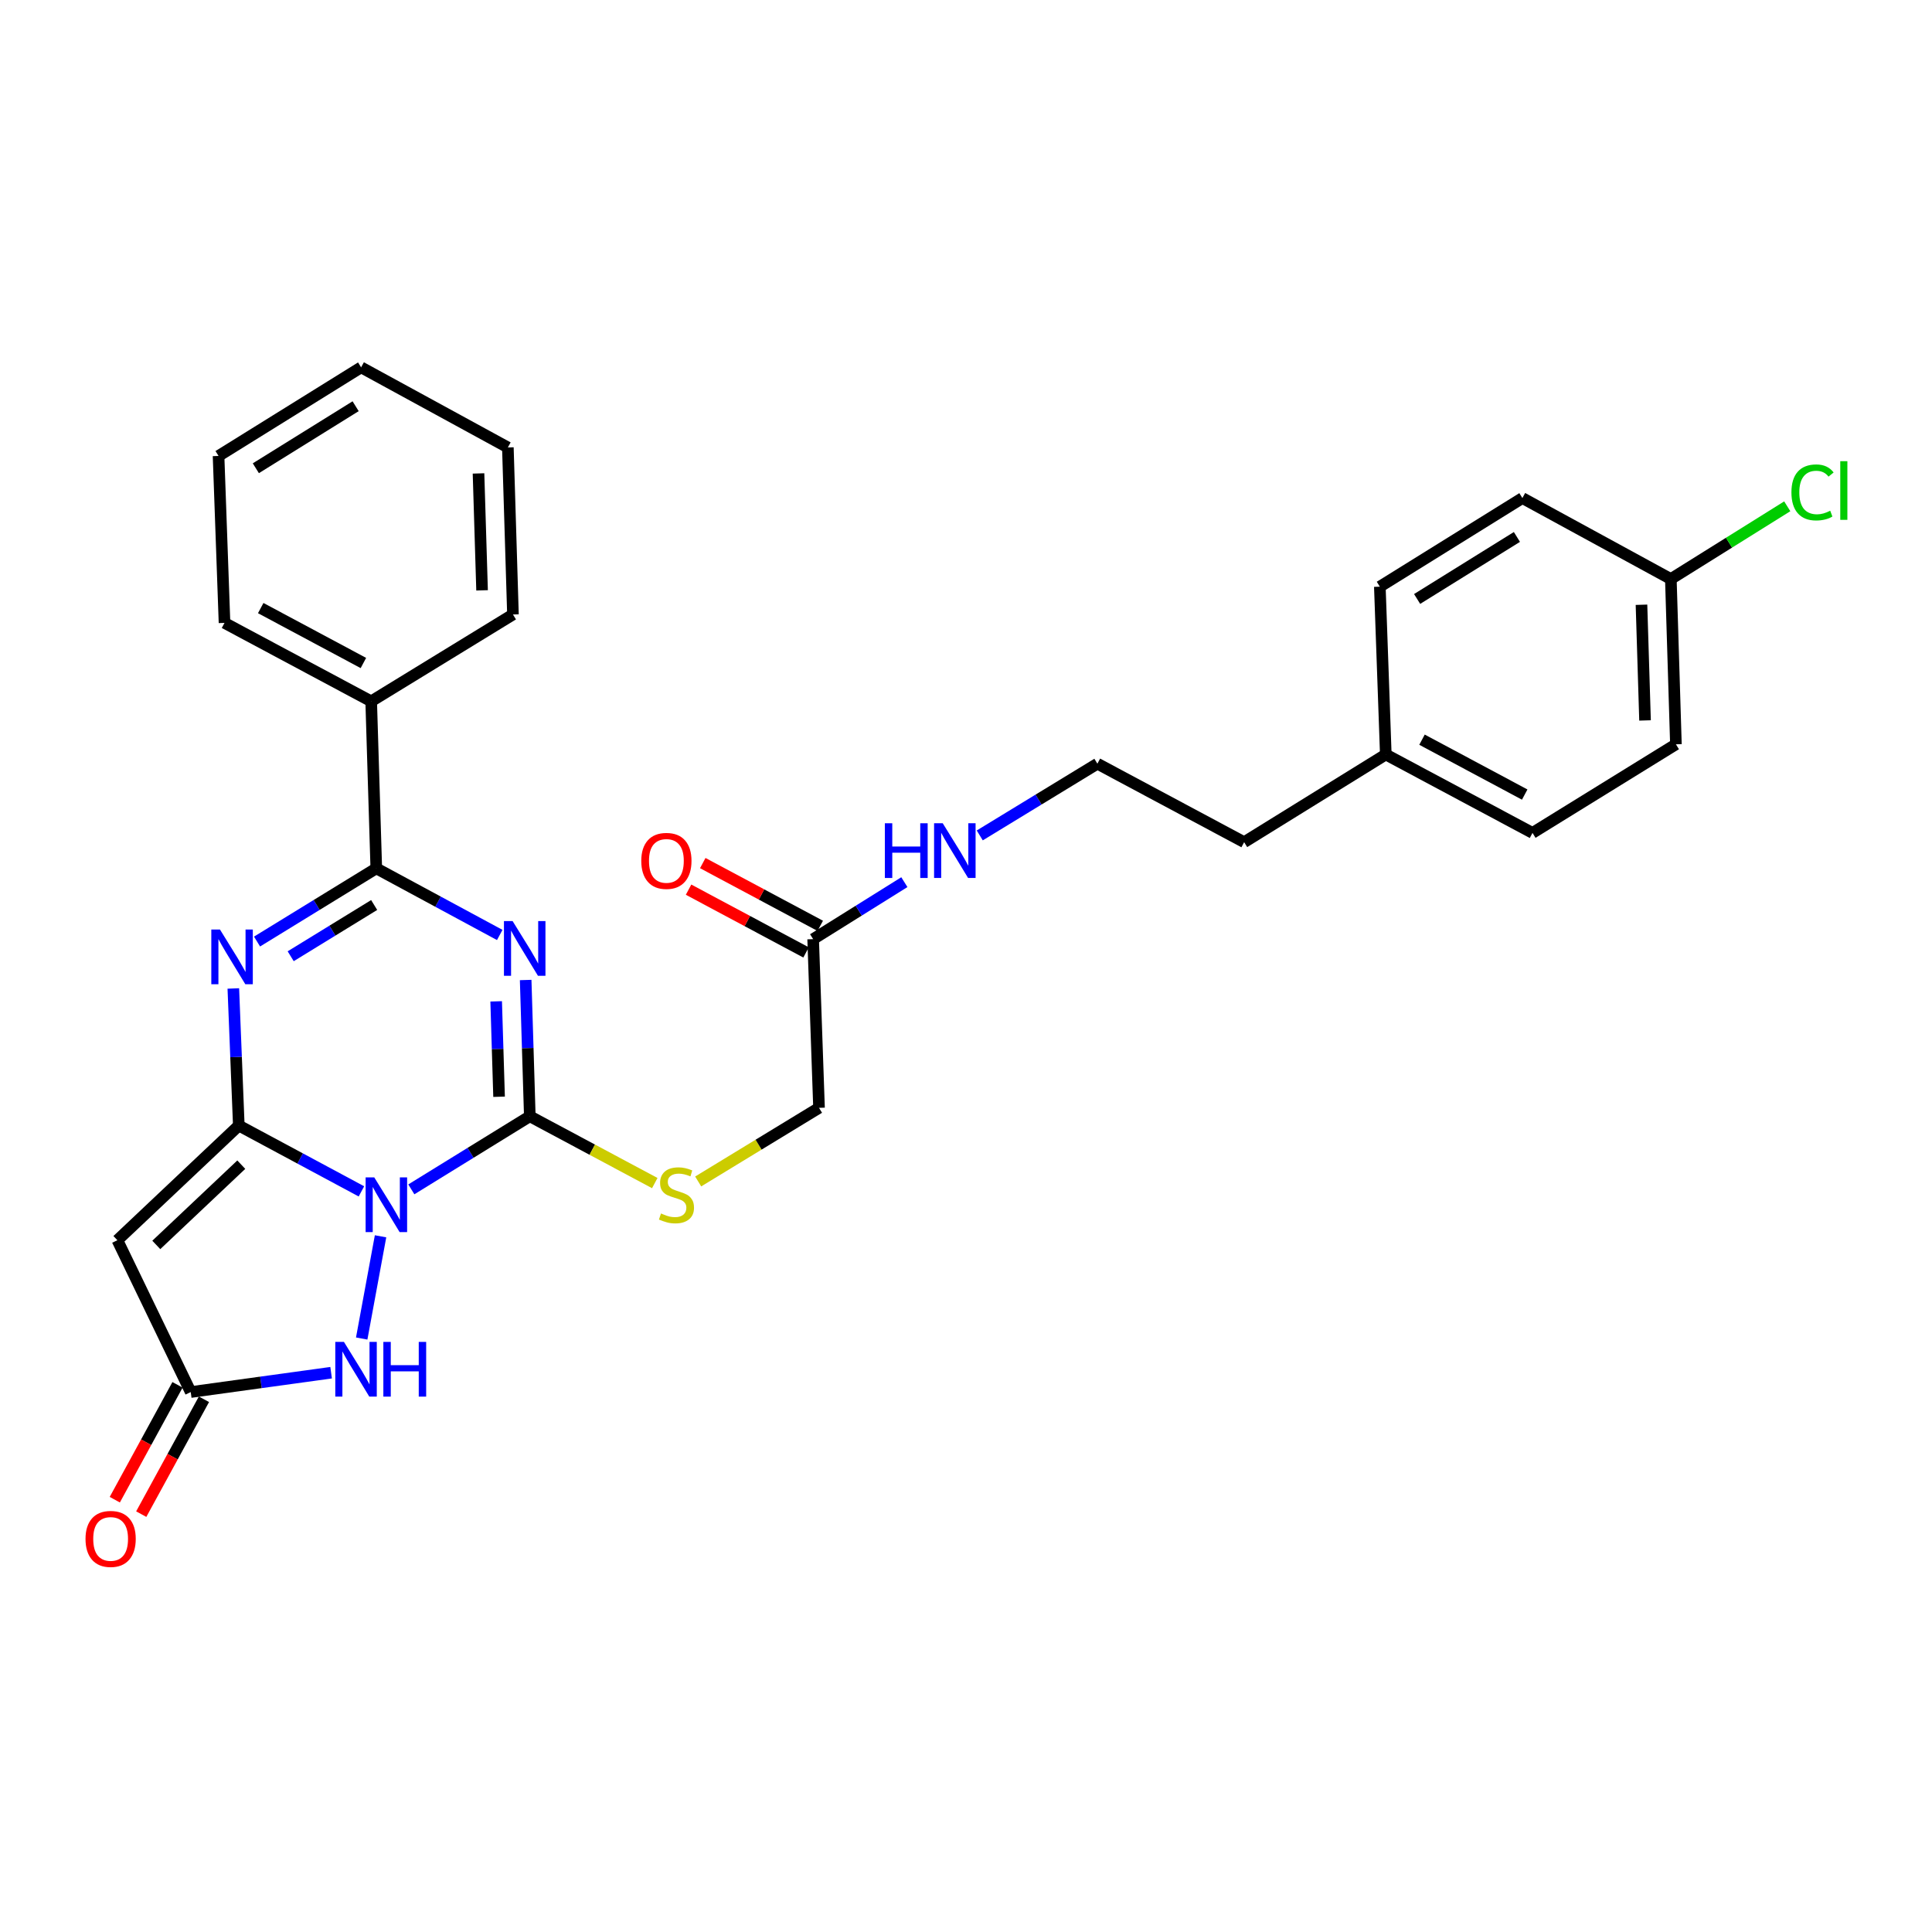 <?xml version='1.0' encoding='iso-8859-1'?>
<svg version='1.1' baseProfile='full'
              xmlns='http://www.w3.org/2000/svg'
                      xmlns:rdkit='http://www.rdkit.org/xml'
                      xmlns:xlink='http://www.w3.org/1999/xlink'
                  xml:space='preserve'
width='1000px' height='1000px' viewBox='0 0 1000 1000'>
<!-- END OF HEADER -->
<rect style='opacity:1.0;fill:#FFFFFF;stroke:none' width='1000' height='1000' x='0' y='0'> </rect>
<path class='bond-0' d='M 187.076,616.656 L 155.341,599.62' style='fill:none;fill-rule:evenodd;stroke:#0000FF;stroke-width:6px;stroke-linecap:butt;stroke-linejoin:miter;stroke-opacity:1' />
<path class='bond-0' d='M 155.341,599.62 L 123.606,582.585' style='fill:none;fill-rule:evenodd;stroke:#000000;stroke-width:6px;stroke-linecap:butt;stroke-linejoin:miter;stroke-opacity:1' />
<path class='bond-2' d='M 212.904,615.614 L 243.566,596.699' style='fill:none;fill-rule:evenodd;stroke:#0000FF;stroke-width:6px;stroke-linecap:butt;stroke-linejoin:miter;stroke-opacity:1' />
<path class='bond-2' d='M 243.566,596.699 L 274.229,577.784' style='fill:none;fill-rule:evenodd;stroke:#000000;stroke-width:6px;stroke-linecap:butt;stroke-linejoin:miter;stroke-opacity:1' />
<path class='bond-6' d='M 196.973,639.909 L 187.216,692.821' style='fill:none;fill-rule:evenodd;stroke:#0000FF;stroke-width:6px;stroke-linecap:butt;stroke-linejoin:miter;stroke-opacity:1' />
<path class='bond-3' d='M 123.606,582.585 L 122.186,547.105' style='fill:none;fill-rule:evenodd;stroke:#000000;stroke-width:6px;stroke-linecap:butt;stroke-linejoin:miter;stroke-opacity:1' />
<path class='bond-3' d='M 122.186,547.105 L 120.767,511.626' style='fill:none;fill-rule:evenodd;stroke:#0000FF;stroke-width:6px;stroke-linecap:butt;stroke-linejoin:miter;stroke-opacity:1' />
<path class='bond-5' d='M 123.606,582.585 L 60.762,641.936' style='fill:none;fill-rule:evenodd;stroke:#000000;stroke-width:6px;stroke-linecap:butt;stroke-linejoin:miter;stroke-opacity:1' />
<path class='bond-5' d='M 124.888,602.826 L 80.897,644.372' style='fill:none;fill-rule:evenodd;stroke:#000000;stroke-width:6px;stroke-linecap:butt;stroke-linejoin:miter;stroke-opacity:1' />
<path class='bond-1' d='M 272.083,507.247 L 273.156,542.516' style='fill:none;fill-rule:evenodd;stroke:#0000FF;stroke-width:6px;stroke-linecap:butt;stroke-linejoin:miter;stroke-opacity:1' />
<path class='bond-1' d='M 273.156,542.516 L 274.229,577.784' style='fill:none;fill-rule:evenodd;stroke:#000000;stroke-width:6px;stroke-linecap:butt;stroke-linejoin:miter;stroke-opacity:1' />
<path class='bond-1' d='M 256.816,518.302 L 257.567,542.99' style='fill:none;fill-rule:evenodd;stroke:#0000FF;stroke-width:6px;stroke-linecap:butt;stroke-linejoin:miter;stroke-opacity:1' />
<path class='bond-1' d='M 257.567,542.99 L 258.318,567.678' style='fill:none;fill-rule:evenodd;stroke:#000000;stroke-width:6px;stroke-linecap:butt;stroke-linejoin:miter;stroke-opacity:1' />
<path class='bond-4' d='M 258.664,483.94 L 226.715,466.698' style='fill:none;fill-rule:evenodd;stroke:#0000FF;stroke-width:6px;stroke-linecap:butt;stroke-linejoin:miter;stroke-opacity:1' />
<path class='bond-4' d='M 226.715,466.698 L 194.767,449.455' style='fill:none;fill-rule:evenodd;stroke:#000000;stroke-width:6px;stroke-linecap:butt;stroke-linejoin:miter;stroke-opacity:1' />
<path class='bond-8' d='M 274.229,577.784 L 306.567,595.074' style='fill:none;fill-rule:evenodd;stroke:#000000;stroke-width:6px;stroke-linecap:butt;stroke-linejoin:miter;stroke-opacity:1' />
<path class='bond-8' d='M 306.567,595.074 L 338.906,612.364' style='fill:none;fill-rule:evenodd;stroke:#CCCC00;stroke-width:6px;stroke-linecap:butt;stroke-linejoin:miter;stroke-opacity:1' />
<path class='bond-30' d='M 133.044,487.344 L 163.905,468.4' style='fill:none;fill-rule:evenodd;stroke:#0000FF;stroke-width:6px;stroke-linecap:butt;stroke-linejoin:miter;stroke-opacity:1' />
<path class='bond-30' d='M 163.905,468.4 L 194.767,449.455' style='fill:none;fill-rule:evenodd;stroke:#000000;stroke-width:6px;stroke-linecap:butt;stroke-linejoin:miter;stroke-opacity:1' />
<path class='bond-30' d='M 150.461,494.952 L 172.064,481.691' style='fill:none;fill-rule:evenodd;stroke:#0000FF;stroke-width:6px;stroke-linecap:butt;stroke-linejoin:miter;stroke-opacity:1' />
<path class='bond-30' d='M 172.064,481.691 L 193.667,468.43' style='fill:none;fill-rule:evenodd;stroke:#000000;stroke-width:6px;stroke-linecap:butt;stroke-linejoin:miter;stroke-opacity:1' />
<path class='bond-10' d='M 194.767,449.455 L 192.124,363.01' style='fill:none;fill-rule:evenodd;stroke:#000000;stroke-width:6px;stroke-linecap:butt;stroke-linejoin:miter;stroke-opacity:1' />
<path class='bond-29' d='M 60.762,641.936 L 98.721,720.523' style='fill:none;fill-rule:evenodd;stroke:#000000;stroke-width:6px;stroke-linecap:butt;stroke-linejoin:miter;stroke-opacity:1' />
<path class='bond-7' d='M 171.384,710.508 L 135.052,715.516' style='fill:none;fill-rule:evenodd;stroke:#0000FF;stroke-width:6px;stroke-linecap:butt;stroke-linejoin:miter;stroke-opacity:1' />
<path class='bond-7' d='M 135.052,715.516 L 98.721,720.523' style='fill:none;fill-rule:evenodd;stroke:#000000;stroke-width:6px;stroke-linecap:butt;stroke-linejoin:miter;stroke-opacity:1' />
<path class='bond-11' d='M 91.877,716.786 L 75.647,746.512' style='fill:none;fill-rule:evenodd;stroke:#000000;stroke-width:6px;stroke-linecap:butt;stroke-linejoin:miter;stroke-opacity:1' />
<path class='bond-11' d='M 75.647,746.512 L 59.417,776.238' style='fill:none;fill-rule:evenodd;stroke:#FF0000;stroke-width:6px;stroke-linecap:butt;stroke-linejoin:miter;stroke-opacity:1' />
<path class='bond-11' d='M 105.565,724.26 L 89.335,753.986' style='fill:none;fill-rule:evenodd;stroke:#000000;stroke-width:6px;stroke-linecap:butt;stroke-linejoin:miter;stroke-opacity:1' />
<path class='bond-11' d='M 89.335,753.986 L 73.105,783.712' style='fill:none;fill-rule:evenodd;stroke:#FF0000;stroke-width:6px;stroke-linecap:butt;stroke-linejoin:miter;stroke-opacity:1' />
<path class='bond-13' d='M 361.378,611.521 L 392.651,592.469' style='fill:none;fill-rule:evenodd;stroke:#CCCC00;stroke-width:6px;stroke-linecap:butt;stroke-linejoin:miter;stroke-opacity:1' />
<path class='bond-13' d='M 392.651,592.469 L 423.925,573.418' style='fill:none;fill-rule:evenodd;stroke:#000000;stroke-width:6px;stroke-linecap:butt;stroke-linejoin:miter;stroke-opacity:1' />
<path class='bond-9' d='M 420.883,486.097 L 423.925,573.418' style='fill:none;fill-rule:evenodd;stroke:#000000;stroke-width:6px;stroke-linecap:butt;stroke-linejoin:miter;stroke-opacity:1' />
<path class='bond-12' d='M 424.558,479.219 L 394.154,462.975' style='fill:none;fill-rule:evenodd;stroke:#000000;stroke-width:6px;stroke-linecap:butt;stroke-linejoin:miter;stroke-opacity:1' />
<path class='bond-12' d='M 394.154,462.975 L 363.75,446.731' style='fill:none;fill-rule:evenodd;stroke:#FF0000;stroke-width:6px;stroke-linecap:butt;stroke-linejoin:miter;stroke-opacity:1' />
<path class='bond-12' d='M 417.209,492.975 L 386.805,476.731' style='fill:none;fill-rule:evenodd;stroke:#000000;stroke-width:6px;stroke-linecap:butt;stroke-linejoin:miter;stroke-opacity:1' />
<path class='bond-12' d='M 386.805,476.731 L 356.4,460.486' style='fill:none;fill-rule:evenodd;stroke:#FF0000;stroke-width:6px;stroke-linecap:butt;stroke-linejoin:miter;stroke-opacity:1' />
<path class='bond-14' d='M 420.883,486.097 L 444.489,471.349' style='fill:none;fill-rule:evenodd;stroke:#000000;stroke-width:6px;stroke-linecap:butt;stroke-linejoin:miter;stroke-opacity:1' />
<path class='bond-14' d='M 444.489,471.349 L 468.095,456.601' style='fill:none;fill-rule:evenodd;stroke:#0000FF;stroke-width:6px;stroke-linecap:butt;stroke-linejoin:miter;stroke-opacity:1' />
<path class='bond-24' d='M 192.124,363.01 L 116.206,322.408' style='fill:none;fill-rule:evenodd;stroke:#000000;stroke-width:6px;stroke-linecap:butt;stroke-linejoin:miter;stroke-opacity:1' />
<path class='bond-24' d='M 188.092,343.167 L 134.949,314.745' style='fill:none;fill-rule:evenodd;stroke:#000000;stroke-width:6px;stroke-linecap:butt;stroke-linejoin:miter;stroke-opacity:1' />
<path class='bond-25' d='M 192.124,363.01 L 265.504,318.058' style='fill:none;fill-rule:evenodd;stroke:#000000;stroke-width:6px;stroke-linecap:butt;stroke-linejoin:miter;stroke-opacity:1' />
<path class='bond-22' d='M 507.12,432.413 L 537.563,413.849' style='fill:none;fill-rule:evenodd;stroke:#0000FF;stroke-width:6px;stroke-linecap:butt;stroke-linejoin:miter;stroke-opacity:1' />
<path class='bond-22' d='M 537.563,413.849 L 568.006,395.285' style='fill:none;fill-rule:evenodd;stroke:#000000;stroke-width:6px;stroke-linecap:butt;stroke-linejoin:miter;stroke-opacity:1' />
<path class='bond-15' d='M 864.825,299.707 L 867.45,385.251' style='fill:none;fill-rule:evenodd;stroke:#000000;stroke-width:6px;stroke-linecap:butt;stroke-linejoin:miter;stroke-opacity:1' />
<path class='bond-15' d='M 849.63,313.017 L 851.468,372.898' style='fill:none;fill-rule:evenodd;stroke:#000000;stroke-width:6px;stroke-linecap:butt;stroke-linejoin:miter;stroke-opacity:1' />
<path class='bond-17' d='M 864.825,299.707 L 894.952,280.885' style='fill:none;fill-rule:evenodd;stroke:#000000;stroke-width:6px;stroke-linecap:butt;stroke-linejoin:miter;stroke-opacity:1' />
<path class='bond-17' d='M 894.952,280.885 L 925.079,262.062' style='fill:none;fill-rule:evenodd;stroke:#00CC00;stroke-width:6px;stroke-linecap:butt;stroke-linejoin:miter;stroke-opacity:1' />
<path class='bond-32' d='M 864.825,299.707 L 787.988,257.797' style='fill:none;fill-rule:evenodd;stroke:#000000;stroke-width:6px;stroke-linecap:butt;stroke-linejoin:miter;stroke-opacity:1' />
<path class='bond-16' d='M 717.286,390.519 L 643.967,435.912' style='fill:none;fill-rule:evenodd;stroke:#000000;stroke-width:6px;stroke-linecap:butt;stroke-linejoin:miter;stroke-opacity:1' />
<path class='bond-20' d='M 717.286,390.519 L 714.202,303.658' style='fill:none;fill-rule:evenodd;stroke:#000000;stroke-width:6px;stroke-linecap:butt;stroke-linejoin:miter;stroke-opacity:1' />
<path class='bond-21' d='M 717.286,390.519 L 793.222,431.112' style='fill:none;fill-rule:evenodd;stroke:#000000;stroke-width:6px;stroke-linecap:butt;stroke-linejoin:miter;stroke-opacity:1' />
<path class='bond-21' d='M 736.029,382.854 L 789.184,411.269' style='fill:none;fill-rule:evenodd;stroke:#000000;stroke-width:6px;stroke-linecap:butt;stroke-linejoin:miter;stroke-opacity:1' />
<path class='bond-18' d='M 787.988,257.797 L 714.202,303.658' style='fill:none;fill-rule:evenodd;stroke:#000000;stroke-width:6px;stroke-linecap:butt;stroke-linejoin:miter;stroke-opacity:1' />
<path class='bond-18' d='M 785.153,277.922 L 733.502,310.025' style='fill:none;fill-rule:evenodd;stroke:#000000;stroke-width:6px;stroke-linecap:butt;stroke-linejoin:miter;stroke-opacity:1' />
<path class='bond-19' d='M 867.45,385.251 L 793.222,431.112' style='fill:none;fill-rule:evenodd;stroke:#000000;stroke-width:6px;stroke-linecap:butt;stroke-linejoin:miter;stroke-opacity:1' />
<path class='bond-23' d='M 568.006,395.285 L 643.967,435.912' style='fill:none;fill-rule:evenodd;stroke:#000000;stroke-width:6px;stroke-linecap:butt;stroke-linejoin:miter;stroke-opacity:1' />
<path class='bond-27' d='M 116.206,322.408 L 113.122,235.997' style='fill:none;fill-rule:evenodd;stroke:#000000;stroke-width:6px;stroke-linecap:butt;stroke-linejoin:miter;stroke-opacity:1' />
<path class='bond-26' d='M 265.504,318.058 L 262.87,231.604' style='fill:none;fill-rule:evenodd;stroke:#000000;stroke-width:6px;stroke-linecap:butt;stroke-linejoin:miter;stroke-opacity:1' />
<path class='bond-26' d='M 249.52,305.565 L 247.676,245.047' style='fill:none;fill-rule:evenodd;stroke:#000000;stroke-width:6px;stroke-linecap:butt;stroke-linejoin:miter;stroke-opacity:1' />
<path class='bond-28' d='M 262.87,231.604 L 186.908,190.136' style='fill:none;fill-rule:evenodd;stroke:#000000;stroke-width:6px;stroke-linecap:butt;stroke-linejoin:miter;stroke-opacity:1' />
<path class='bond-31' d='M 113.122,235.997 L 186.908,190.136' style='fill:none;fill-rule:evenodd;stroke:#000000;stroke-width:6px;stroke-linecap:butt;stroke-linejoin:miter;stroke-opacity:1' />
<path class='bond-31' d='M 132.422,242.364 L 184.073,210.261' style='fill:none;fill-rule:evenodd;stroke:#000000;stroke-width:6px;stroke-linecap:butt;stroke-linejoin:miter;stroke-opacity:1' />
<path  class='atom-0' d='M 193.723 609.425
L 203.003 624.425
Q 203.923 625.905, 205.403 628.585
Q 206.883 631.265, 206.963 631.425
L 206.963 609.425
L 210.723 609.425
L 210.723 637.745
L 206.843 637.745
L 196.883 621.345
Q 195.723 619.425, 194.483 617.225
Q 193.283 615.025, 192.923 614.345
L 192.923 637.745
L 189.243 637.745
L 189.243 609.425
L 193.723 609.425
' fill='#0000FF'/>
<path  class='atom-2' d='M 265.326 476.754
L 274.606 491.754
Q 275.526 493.234, 277.006 495.914
Q 278.486 498.594, 278.566 498.754
L 278.566 476.754
L 282.326 476.754
L 282.326 505.074
L 278.446 505.074
L 268.486 488.674
Q 267.326 486.754, 266.086 484.554
Q 264.886 482.354, 264.526 481.674
L 264.526 505.074
L 260.846 505.074
L 260.846 476.754
L 265.326 476.754
' fill='#0000FF'/>
<path  class='atom-4' d='M 113.854 481.121
L 123.134 496.121
Q 124.054 497.601, 125.534 500.281
Q 127.014 502.961, 127.094 503.121
L 127.094 481.121
L 130.854 481.121
L 130.854 509.441
L 126.974 509.441
L 117.014 493.041
Q 115.854 491.121, 114.614 488.921
Q 113.414 486.721, 113.054 486.041
L 113.054 509.441
L 109.374 509.441
L 109.374 481.121
L 113.854 481.121
' fill='#0000FF'/>
<path  class='atom-7' d='M 178.023 694.57
L 187.303 709.57
Q 188.223 711.05, 189.703 713.73
Q 191.183 716.41, 191.263 716.57
L 191.263 694.57
L 195.023 694.57
L 195.023 722.89
L 191.143 722.89
L 181.183 706.49
Q 180.023 704.57, 178.783 702.37
Q 177.583 700.17, 177.223 699.49
L 177.223 722.89
L 173.543 722.89
L 173.543 694.57
L 178.023 694.57
' fill='#0000FF'/>
<path  class='atom-7' d='M 198.423 694.57
L 202.263 694.57
L 202.263 706.61
L 216.743 706.61
L 216.743 694.57
L 220.583 694.57
L 220.583 722.89
L 216.743 722.89
L 216.743 709.81
L 202.263 709.81
L 202.263 722.89
L 198.423 722.89
L 198.423 694.57
' fill='#0000FF'/>
<path  class='atom-9' d='M 342.138 628.089
Q 342.458 628.209, 343.778 628.769
Q 345.098 629.329, 346.538 629.689
Q 348.018 630.009, 349.458 630.009
Q 352.138 630.009, 353.698 628.729
Q 355.258 627.409, 355.258 625.129
Q 355.258 623.569, 354.458 622.609
Q 353.698 621.649, 352.498 621.129
Q 351.298 620.609, 349.298 620.009
Q 346.778 619.249, 345.258 618.529
Q 343.778 617.809, 342.698 616.289
Q 341.658 614.769, 341.658 612.209
Q 341.658 608.649, 344.058 606.449
Q 346.498 604.249, 351.298 604.249
Q 354.578 604.249, 358.298 605.809
L 357.378 608.889
Q 353.978 607.489, 351.418 607.489
Q 348.658 607.489, 347.138 608.649
Q 345.618 609.769, 345.658 611.729
Q 345.658 613.249, 346.418 614.169
Q 347.218 615.089, 348.338 615.609
Q 349.498 616.129, 351.418 616.729
Q 353.978 617.529, 355.498 618.329
Q 357.018 619.129, 358.098 620.769
Q 359.218 622.369, 359.218 625.129
Q 359.218 629.049, 356.578 631.169
Q 353.978 633.249, 349.618 633.249
Q 347.098 633.249, 345.178 632.689
Q 343.298 632.169, 341.058 631.249
L 342.138 628.089
' fill='#CCCC00'/>
<path  class='atom-12' d='M 44.262 796.538
Q 44.262 789.738, 47.622 785.938
Q 50.982 782.138, 57.262 782.138
Q 63.542 782.138, 66.902 785.938
Q 70.262 789.738, 70.262 796.538
Q 70.262 803.418, 66.862 807.338
Q 63.462 811.218, 57.262 811.218
Q 51.022 811.218, 47.622 807.338
Q 44.262 803.458, 44.262 796.538
M 57.262 808.018
Q 61.582 808.018, 63.902 805.138
Q 66.262 802.218, 66.262 796.538
Q 66.262 790.978, 63.902 788.178
Q 61.582 785.338, 57.262 785.338
Q 52.942 785.338, 50.582 788.138
Q 48.262 790.938, 48.262 796.538
Q 48.262 802.258, 50.582 805.138
Q 52.942 808.018, 57.262 808.018
' fill='#FF0000'/>
<path  class='atom-13' d='M 331.922 445.593
Q 331.922 438.793, 335.282 434.993
Q 338.642 431.193, 344.922 431.193
Q 351.202 431.193, 354.562 434.993
Q 357.922 438.793, 357.922 445.593
Q 357.922 452.473, 354.522 456.393
Q 351.122 460.273, 344.922 460.273
Q 338.682 460.273, 335.282 456.393
Q 331.922 452.513, 331.922 445.593
M 344.922 457.073
Q 349.242 457.073, 351.562 454.193
Q 353.922 451.273, 353.922 445.593
Q 353.922 440.033, 351.562 437.233
Q 349.242 434.393, 344.922 434.393
Q 340.602 434.393, 338.242 437.193
Q 335.922 439.993, 335.922 445.593
Q 335.922 451.313, 338.242 454.193
Q 340.602 457.073, 344.922 457.073
' fill='#FF0000'/>
<path  class='atom-15' d='M 457.999 426.119
L 461.839 426.119
L 461.839 438.159
L 476.319 438.159
L 476.319 426.119
L 480.159 426.119
L 480.159 454.439
L 476.319 454.439
L 476.319 441.359
L 461.839 441.359
L 461.839 454.439
L 457.999 454.439
L 457.999 426.119
' fill='#0000FF'/>
<path  class='atom-15' d='M 487.959 426.119
L 497.239 441.119
Q 498.159 442.599, 499.639 445.279
Q 501.119 447.959, 501.199 448.119
L 501.199 426.119
L 504.959 426.119
L 504.959 454.439
L 501.079 454.439
L 491.119 438.039
Q 489.959 436.119, 488.719 433.919
Q 487.519 431.719, 487.159 431.039
L 487.159 454.439
L 483.479 454.439
L 483.479 426.119
L 487.959 426.119
' fill='#0000FF'/>
<path  class='atom-18' d='M 927.241 254.869
Q 927.241 247.829, 930.521 244.149
Q 933.841 240.429, 940.121 240.429
Q 945.961 240.429, 949.081 244.549
L 946.441 246.709
Q 944.161 243.709, 940.121 243.709
Q 935.841 243.709, 933.561 246.589
Q 931.321 249.429, 931.321 254.869
Q 931.321 260.469, 933.641 263.349
Q 936.001 266.229, 940.561 266.229
Q 943.681 266.229, 947.321 264.349
L 948.441 267.349
Q 946.961 268.309, 944.721 268.869
Q 942.481 269.429, 940.001 269.429
Q 933.841 269.429, 930.521 265.669
Q 927.241 261.909, 927.241 254.869
' fill='#00CC00'/>
<path  class='atom-18' d='M 952.521 238.709
L 956.201 238.709
L 956.201 269.069
L 952.521 269.069
L 952.521 238.709
' fill='#00CC00'/>
</svg>
